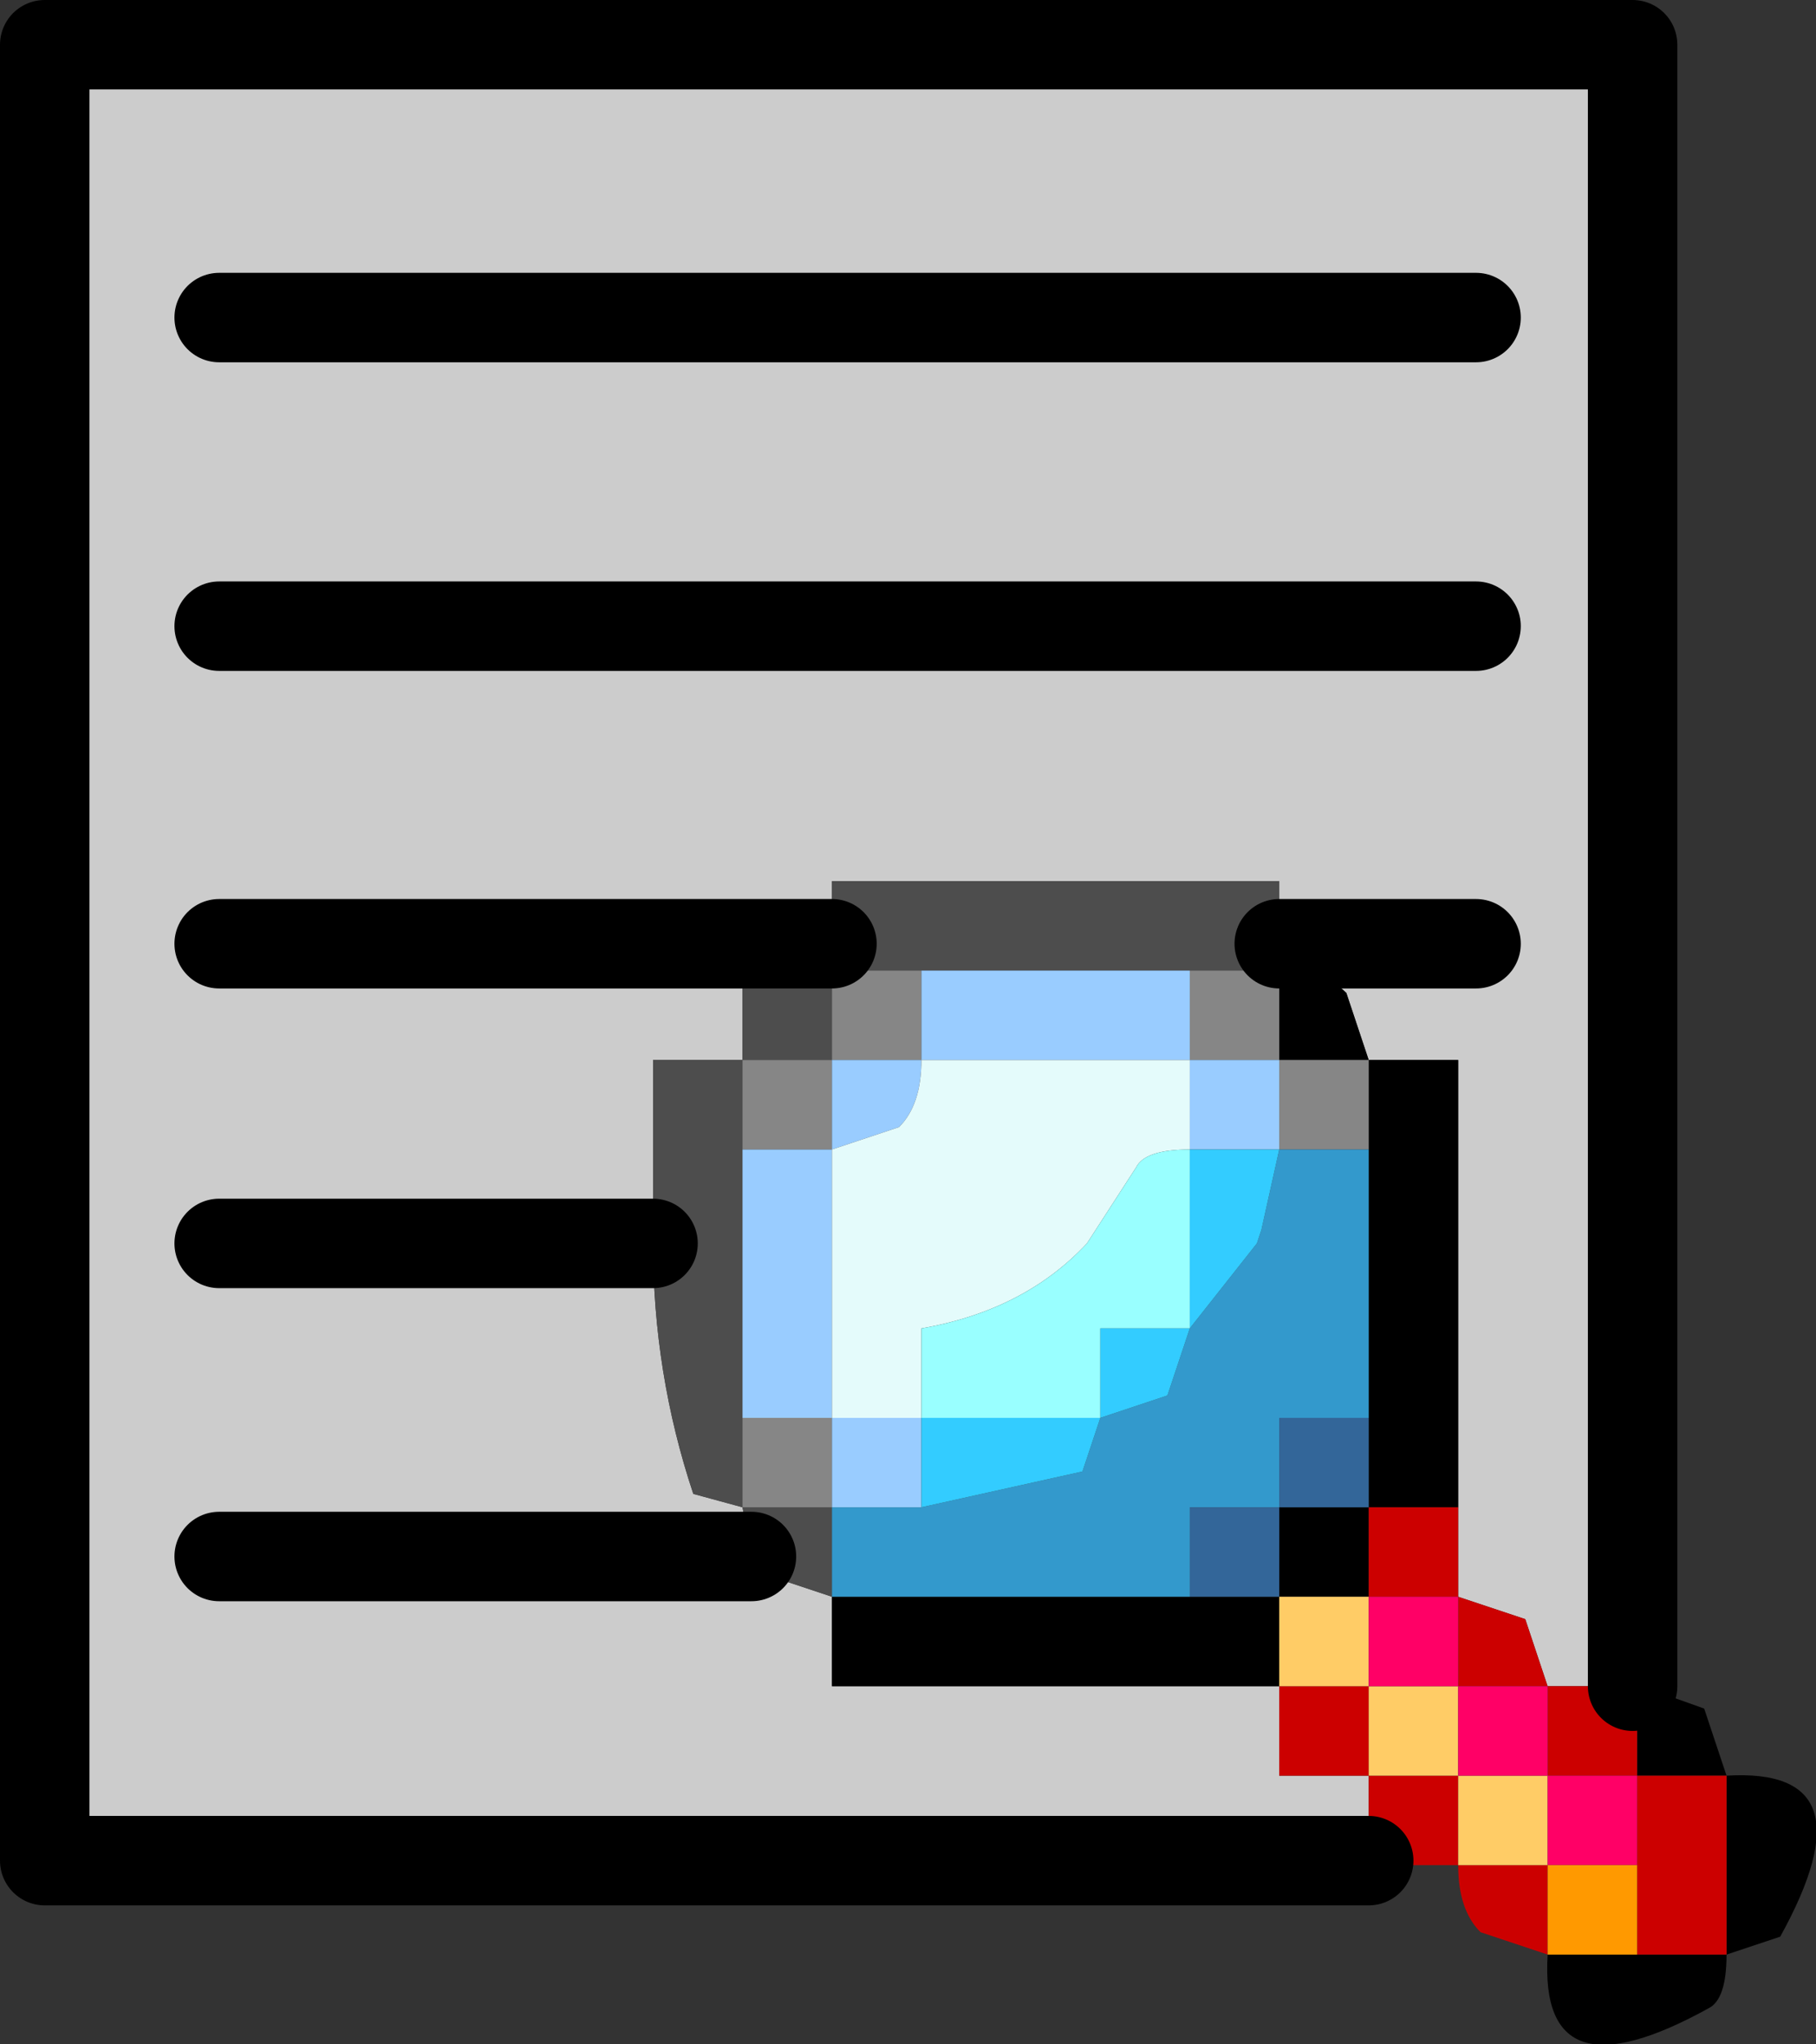 <?xml version="1.0" encoding="UTF-8" standalone="no"?>
<svg xmlns:xlink="http://www.w3.org/1999/xlink" height="22.85px" width="20.3px" xmlns="http://www.w3.org/2000/svg">
  <rect width="100%" height="100%" fill="#333333" stroke="none"/>
  <g transform="matrix(1.0, 0.0, 0.0, 1.0, 10.95, 10.5)">
    <path d="M3.35 0.05 L3.35 -0.65 2.35 -0.65 1.35 -0.65 0.35 -0.65 -0.65 -0.65 -1.65 -0.65 -1.65 0.05 -1.65 0.35 -2.65 0.35 -2.65 1.35 -3.65 1.35 -3.65 2.35 -3.65 3.35 -3.65 3.4 Q-3.65 4.85 -3.2 6.2 L-2.65 6.35 -2.55 6.9 -2.4 7.1 -1.65 7.35 -1.65 8.35 0.35 8.35 1.35 8.35 2.35 8.35 3.35 8.35 3.35 9.35 4.35 9.35 4.35 10.3 -10.45 10.3 -10.45 -10.0 -4.75 -10.0 -0.35 -10.0 0.5 -10.0 7.3 -10.0 7.3 7.15 7.3 8.35 6.35 8.35 6.1 7.6 5.35 7.35 5.35 6.9 5.35 6.35 5.35 5.35 5.35 4.35 5.35 3.4 5.35 1.35 4.35 1.35 4.1 0.6 Q3.85 0.35 3.35 0.35 L3.35 0.05 5.55 0.05 3.35 0.05 M-8.5 6.9 L-2.55 6.9 -8.5 6.9 M-8.5 0.05 L-1.65 0.05 -8.5 0.05 M5.55 -3.5 L-8.5 -3.5 5.55 -3.5 M5.55 -6.95 L-8.5 -6.95 5.55 -6.95 M-8.5 3.4 L-3.65 3.4 -8.5 3.4" fill="#cccccc" fill-rule="evenodd" stroke="none"/>
    <path d="M-1.65 0.05 L-1.65 -0.65 -0.65 -0.65 0.35 -0.65 1.35 -0.65 2.35 -0.65 3.35 -0.65 3.35 0.05 3.35 0.35 2.35 0.35 1.35 0.35 -0.65 0.35 -1.65 0.35 -1.65 1.35 -2.65 1.35 -2.65 0.35 -1.65 0.35 -1.65 0.05 M-1.65 7.35 L-2.4 7.1 -2.55 6.9 -2.65 6.35 -1.65 6.35 -1.65 6.9 -1.65 7.35 M-2.65 1.35 L-2.65 2.35 -2.65 3.4 -2.65 4.35 -2.65 5.35 -2.65 6.35 -3.2 6.2 Q-3.65 4.85 -3.65 3.4 L-3.65 3.35 -3.65 2.35 -3.65 1.35 -2.65 1.35" fill="#4d4d4d" fill-rule="evenodd" stroke="none"/>
    <path d="M3.35 8.35 L2.35 8.35 1.35 8.35 0.35 8.35 -1.65 8.35 -1.65 7.35 1.35 7.35 2.35 7.35 3.35 7.35 3.35 6.9 3.35 6.35 4.35 6.35 4.35 5.35 4.35 4.35 4.35 3.4 4.35 2.35 4.35 1.35 3.35 1.35 3.35 0.35 Q3.85 0.35 4.1 0.6 L4.35 1.35 5.35 1.35 5.35 3.4 5.35 4.35 5.35 5.35 5.35 6.35 4.35 6.35 4.35 6.9 4.35 7.35 3.35 7.35 3.35 8.35 M7.3 8.35 L7.3 7.15 Q7.7 7.45 7.4 8.35 L8.1 8.6 8.35 9.35 Q10.0 9.25 8.95 11.15 L8.35 11.35 Q8.35 11.85 8.15 11.95 6.25 13.0 6.35 11.35 L7.35 11.35 8.35 11.35 8.35 10.35 8.35 9.35 7.35 9.35 7.35 8.4 7.35 8.35 7.3 8.35" fill="#000000" fill-rule="evenodd" stroke="none"/>
    <path d="M3.35 0.35 L3.35 1.35 4.35 1.35 4.35 2.35 3.35 2.35 3.35 1.35 2.35 1.35 2.35 0.35 3.35 0.35 M-0.65 0.35 L-0.65 1.35 -1.65 1.35 -1.65 2.35 -2.65 2.35 -2.65 1.35 -1.65 1.35 -1.65 0.35 -0.65 0.35 M-2.65 6.35 L-2.65 5.35 -1.65 5.35 -1.65 6.35 -2.65 6.35" fill="#868686" fill-rule="evenodd" stroke="none"/>
    <path d="M4.35 2.35 L4.35 3.4 4.35 4.35 4.35 5.35 3.35 5.35 3.35 6.35 2.35 6.35 2.35 6.9 2.35 7.35 1.35 7.35 -1.65 7.35 -1.65 6.9 -1.65 6.35 -0.65 6.35 1.15 5.95 1.35 5.35 2.1 5.1 2.35 4.35 3.1 3.4 3.15 3.25 3.35 2.35 4.35 2.35" fill="#3399cc" fill-rule="evenodd" stroke="none"/>
    <path d="M-0.65 6.35 L-1.65 6.35 -1.65 5.35 -2.65 5.35 -2.65 4.35 -2.65 3.4 -2.65 2.35 -1.65 2.35 -1.65 1.35 -0.65 1.35 Q-0.65 1.85 -0.9 2.1 L-1.65 2.35 -1.65 3.4 -1.65 4.35 -1.65 5.35 -0.65 5.35 -0.65 6.35 M2.35 1.35 L3.35 1.35 3.35 2.35 2.35 2.35 2.35 1.35 1.35 1.35 -0.65 1.35 -0.65 0.35 1.35 0.35 2.35 0.35 2.35 1.35" fill="#99ccff" fill-rule="evenodd" stroke="none"/>
    <path d="M2.35 1.35 L2.35 2.35 Q1.85 2.35 1.75 2.55 L1.2 3.4 Q0.5 4.15 -0.65 4.35 L-0.65 5.35 -1.65 5.35 -1.65 4.35 -1.65 3.4 -1.65 2.35 -0.9 2.1 Q-0.65 1.85 -0.65 1.35 L1.35 1.35 2.35 1.35" fill="#e4fbfb" fill-rule="evenodd" stroke="none"/>
    <path d="M-0.65 5.35 L-0.65 4.35 Q0.5 4.15 1.2 3.4 L1.75 2.55 Q1.85 2.35 2.35 2.35 L2.35 3.35 2.35 3.4 2.35 4.35 1.35 4.35 1.35 5.35 0.35 5.35 -0.65 5.35" fill="#99ffff" fill-rule="evenodd" stroke="none"/>
    <path d="M3.35 2.35 L3.15 3.25 3.1 3.4 2.35 4.35 2.1 5.1 1.35 5.35 1.15 5.95 -0.65 6.35 -0.65 5.35 0.35 5.35 1.35 5.35 1.35 4.35 2.35 4.35 2.35 3.4 2.35 3.35 2.35 2.35 3.35 2.35" fill="#33ccff" fill-rule="evenodd" stroke="none"/>
    <path d="M4.35 5.35 L4.35 6.35 3.35 6.35 3.35 6.9 3.35 7.35 2.35 7.35 2.35 6.9 2.35 6.35 3.35 6.35 3.35 5.35 4.35 5.35" fill="#336699" fill-rule="evenodd" stroke="none"/>
    <path d="M4.35 10.3 L4.35 9.35 3.35 9.35 3.35 8.35 4.35 8.35 4.35 9.35 5.35 9.35 5.35 10.3 5.35 10.35 6.35 10.35 6.35 11.35 5.6 11.1 Q5.35 10.85 5.35 10.35 L4.35 10.35 4.35 10.3 M5.35 6.35 L5.35 6.9 5.35 7.35 6.1 7.6 6.35 8.35 7.3 8.35 7.35 8.35 7.35 8.4 7.35 9.35 7.3 9.35 6.35 9.35 6.35 8.35 5.35 8.35 5.35 7.35 4.35 7.35 4.35 6.9 4.35 6.35 5.35 6.35 M7.35 10.35 L7.35 9.35 8.35 9.35 8.35 10.35 8.35 11.35 7.35 11.35 7.35 10.35" fill="#cc0000" fill-rule="evenodd" stroke="none"/>
    <path d="M3.35 7.35 L4.35 7.35 4.35 8.35 3.35 8.35 3.35 7.35 M5.35 9.35 L4.35 9.35 4.35 8.35 5.35 8.35 5.35 9.35 6.35 9.35 6.35 10.3 6.35 10.35 5.35 10.35 5.35 10.3 5.35 9.35" fill="#ffcc66" fill-rule="evenodd" stroke="none"/>
    <path d="M4.35 7.35 L5.35 7.35 5.35 8.35 6.35 8.35 6.35 9.35 7.3 9.35 7.35 9.35 7.35 10.35 6.35 10.35 6.35 10.3 6.35 9.35 5.35 9.35 5.35 8.35 4.35 8.35 4.35 7.35" fill="#ff0066" fill-rule="evenodd" stroke="none"/>
    <path d="M7.35 11.35 L6.35 11.35 6.35 10.35 7.35 10.35 7.35 11.35" fill="#ff9900" fill-rule="evenodd" stroke="none"/>
    <path d="M3.35 0.05 L5.55 0.05 M7.3 7.15 L7.3 -10.0 0.5 -10.0 -0.35 -10.0 -4.75 -10.0 -10.45 -10.0 -10.45 10.3 4.35 10.3 M-2.55 6.9 L-8.5 6.9 M7.3 8.35 L7.3 7.15 M-1.65 0.05 L-8.5 0.05 M-3.65 3.4 L-8.5 3.4 M-8.5 -6.95 L5.55 -6.95 M-8.5 -3.5 L5.55 -3.5" fill="none" stroke="#000000" stroke-linecap="round" stroke-linejoin="round" stroke-width="1.0"/>
  </g>
</svg>
